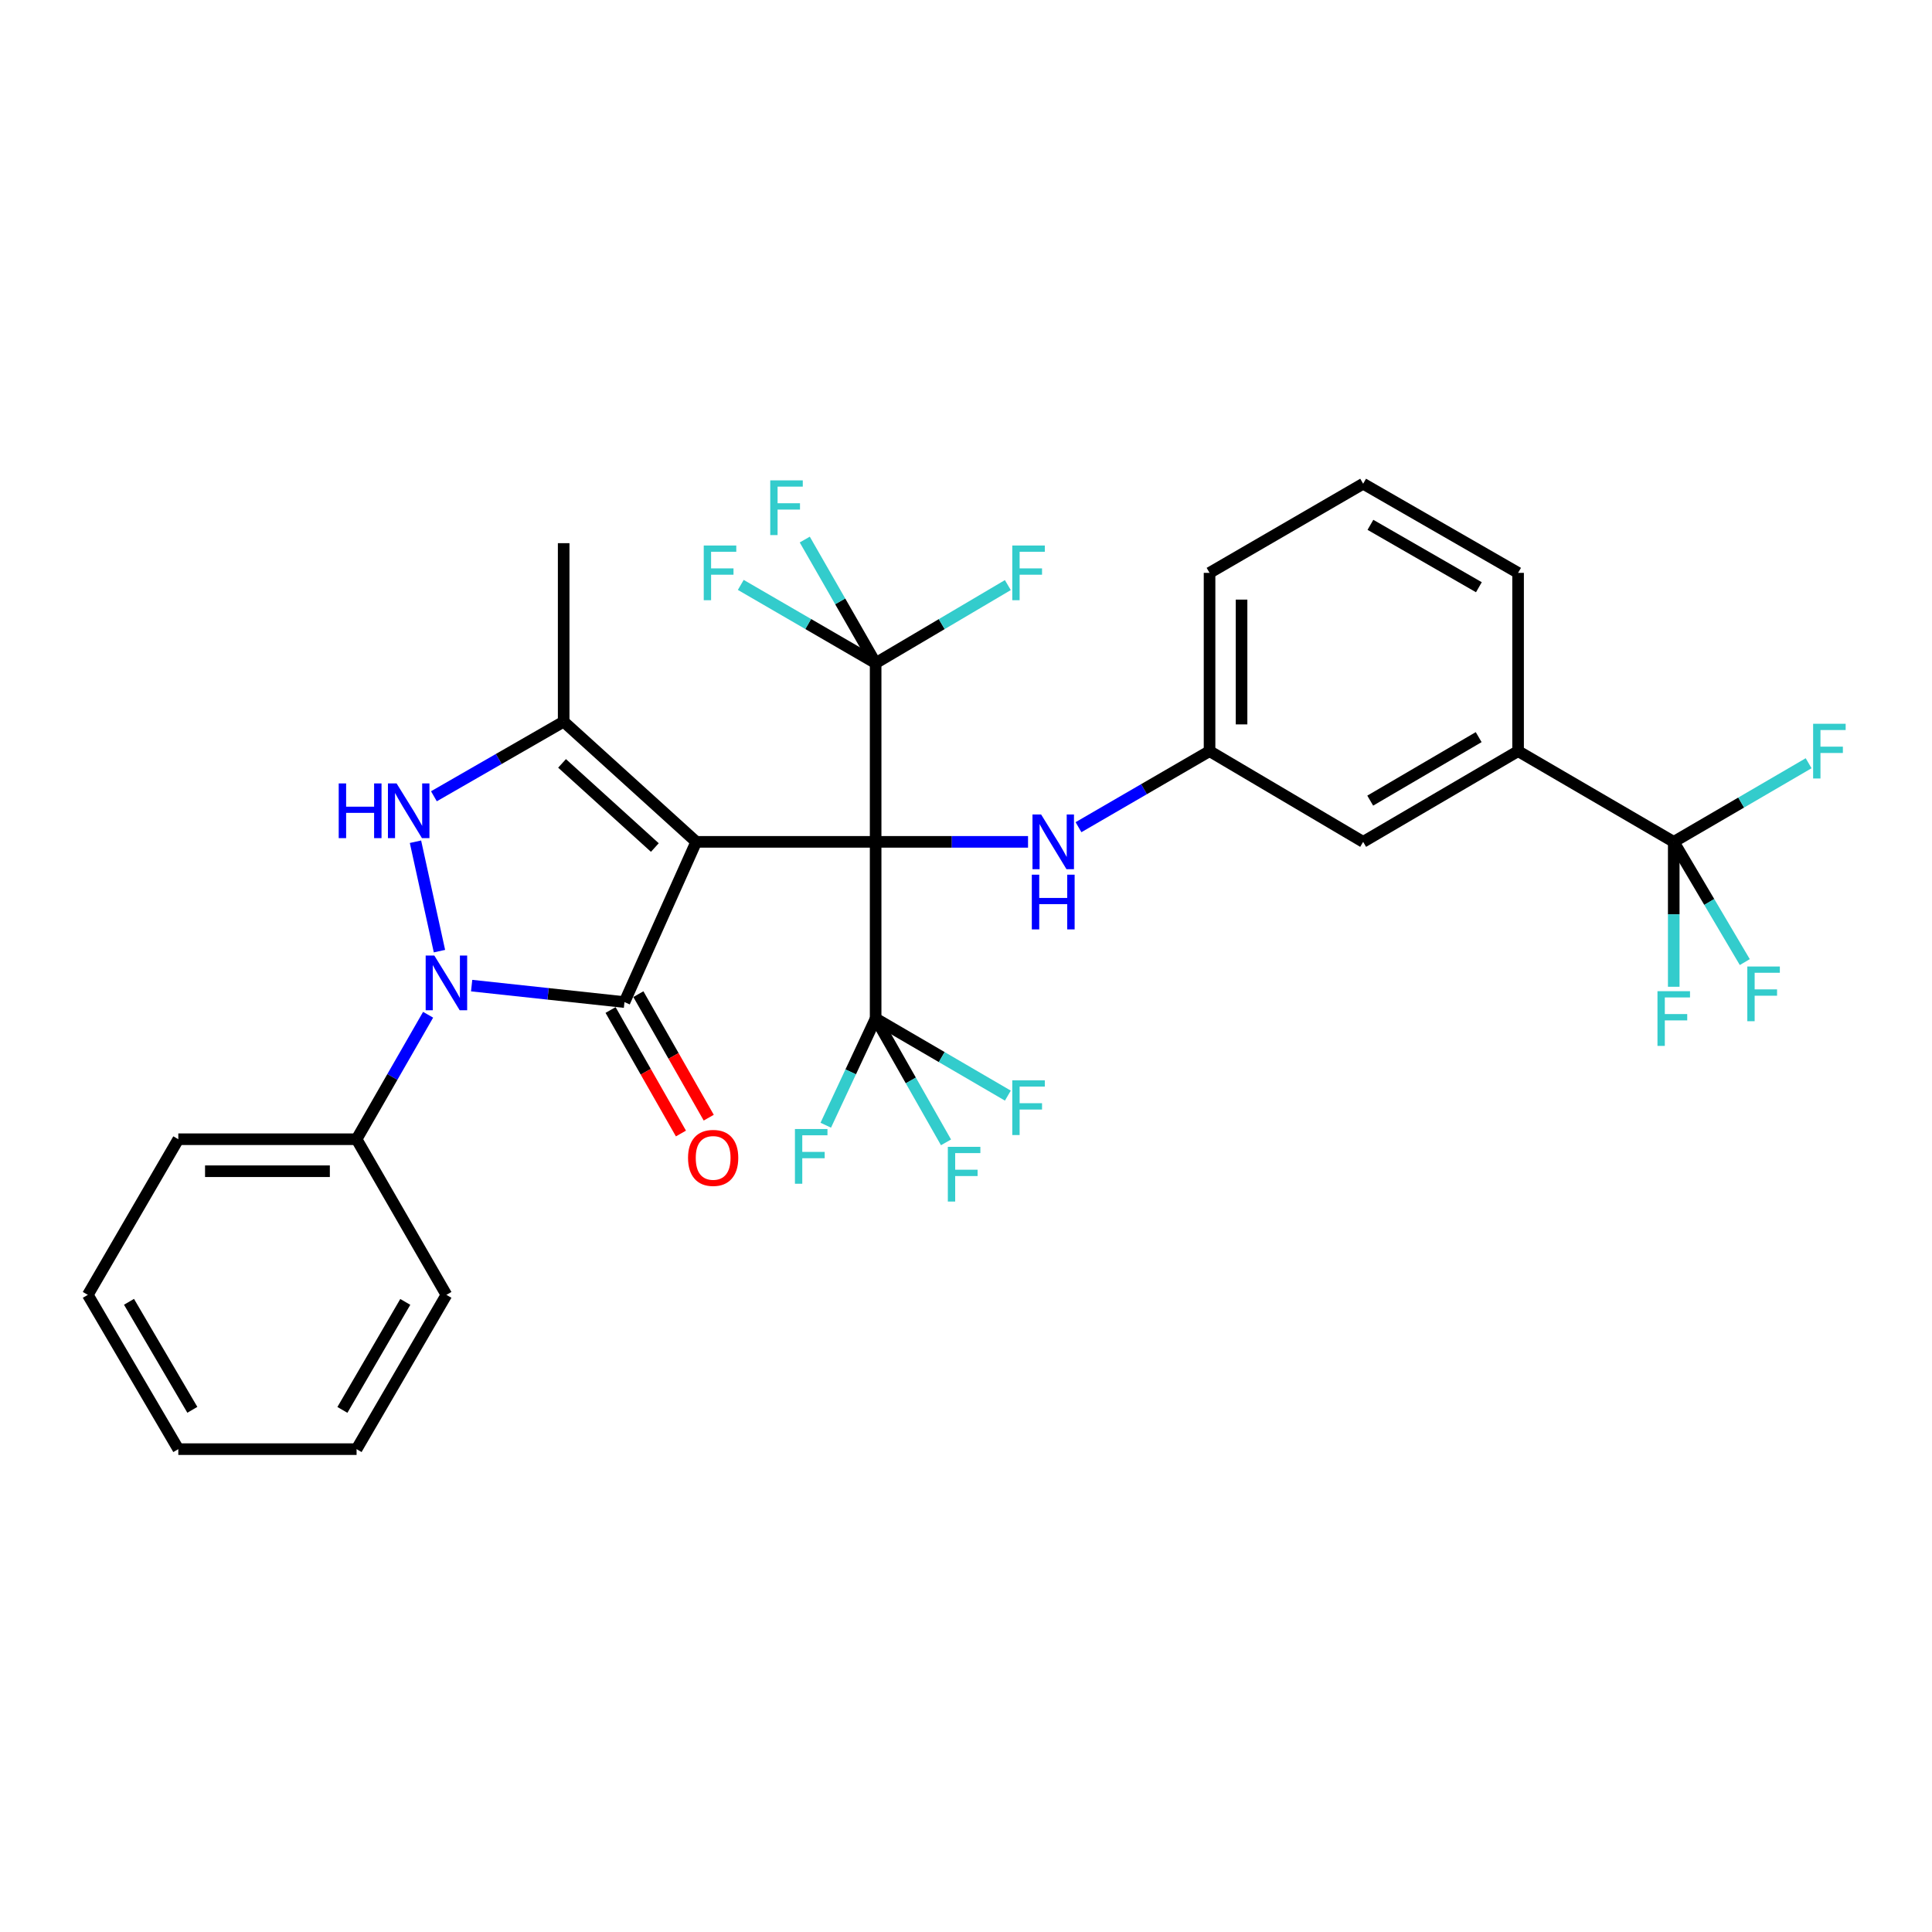 <?xml version='1.0' encoding='iso-8859-1'?>
<svg version='1.1' baseProfile='full'
              xmlns='http://www.w3.org/2000/svg'
                      xmlns:rdkit='http://www.rdkit.org/xml'
                      xmlns:xlink='http://www.w3.org/1999/xlink'
                  xml:space='preserve'
width='1000px' height='1000px' viewBox='0 0 1000 1000'>
<!-- END OF HEADER -->
<rect style='opacity:1.0;fill:#FFFFFF;stroke:none' width='1000' height='1000' x='0' y='0'> </rect>
<path class='bond-0' d='M 360.366,435.744 L 453.226,435.744' style='fill:none;fill-rule:evenodd;stroke:#000000;stroke-width:6px;stroke-linecap:butt;stroke-linejoin:miter;stroke-opacity:1' />
<path class='bond-1' d='M 360.366,435.744 L 323.225,518.675' style='fill:none;fill-rule:evenodd;stroke:#000000;stroke-width:6px;stroke-linecap:butt;stroke-linejoin:miter;stroke-opacity:1' />
<path class='bond-4' d='M 360.366,435.744 L 291.754,373.527' style='fill:none;fill-rule:evenodd;stroke:#000000;stroke-width:6px;stroke-linecap:butt;stroke-linejoin:miter;stroke-opacity:1' />
<path class='bond-4' d='M 338.947,438.682 L 290.919,395.13' style='fill:none;fill-rule:evenodd;stroke:#000000;stroke-width:6px;stroke-linecap:butt;stroke-linejoin:miter;stroke-opacity:1' />
<path class='bond-5' d='M 453.226,435.744 L 453.226,527.196' style='fill:none;fill-rule:evenodd;stroke:#000000;stroke-width:6px;stroke-linecap:butt;stroke-linejoin:miter;stroke-opacity:1' />
<path class='bond-6' d='M 453.226,435.744 L 453.226,343.243' style='fill:none;fill-rule:evenodd;stroke:#000000;stroke-width:6px;stroke-linecap:butt;stroke-linejoin:miter;stroke-opacity:1' />
<path class='bond-8' d='M 453.226,435.744 L 492.668,435.744' style='fill:none;fill-rule:evenodd;stroke:#000000;stroke-width:6px;stroke-linecap:butt;stroke-linejoin:miter;stroke-opacity:1' />
<path class='bond-8' d='M 492.668,435.744 L 532.109,435.744' style='fill:none;fill-rule:evenodd;stroke:#0000FF;stroke-width:6px;stroke-linecap:butt;stroke-linejoin:miter;stroke-opacity:1' />
<path class='bond-2' d='M 323.225,518.675 L 283.674,514.414' style='fill:none;fill-rule:evenodd;stroke:#000000;stroke-width:6px;stroke-linecap:butt;stroke-linejoin:miter;stroke-opacity:1' />
<path class='bond-2' d='M 283.674,514.414 L 244.122,510.152' style='fill:none;fill-rule:evenodd;stroke:#0000FF;stroke-width:6px;stroke-linecap:butt;stroke-linejoin:miter;stroke-opacity:1' />
<path class='bond-10' d='M 316.029,522.775 L 334.24,554.739' style='fill:none;fill-rule:evenodd;stroke:#000000;stroke-width:6px;stroke-linecap:butt;stroke-linejoin:miter;stroke-opacity:1' />
<path class='bond-10' d='M 334.24,554.739 L 352.451,586.703' style='fill:none;fill-rule:evenodd;stroke:#FF0000;stroke-width:6px;stroke-linecap:butt;stroke-linejoin:miter;stroke-opacity:1' />
<path class='bond-10' d='M 330.421,514.575 L 348.632,546.539' style='fill:none;fill-rule:evenodd;stroke:#000000;stroke-width:6px;stroke-linecap:butt;stroke-linejoin:miter;stroke-opacity:1' />
<path class='bond-10' d='M 348.632,546.539 L 366.843,578.503' style='fill:none;fill-rule:evenodd;stroke:#FF0000;stroke-width:6px;stroke-linecap:butt;stroke-linejoin:miter;stroke-opacity:1' />
<path class='bond-11' d='M 221.587,525.239 L 203.076,557.45' style='fill:none;fill-rule:evenodd;stroke:#0000FF;stroke-width:6px;stroke-linecap:butt;stroke-linejoin:miter;stroke-opacity:1' />
<path class='bond-11' d='M 203.076,557.45 L 184.565,589.661' style='fill:none;fill-rule:evenodd;stroke:#000000;stroke-width:6px;stroke-linecap:butt;stroke-linejoin:miter;stroke-opacity:1' />
<path class='bond-32' d='M 227.461,492.306 L 215.049,435.678' style='fill:none;fill-rule:evenodd;stroke:#0000FF;stroke-width:6px;stroke-linecap:butt;stroke-linejoin:miter;stroke-opacity:1' />
<path class='bond-3' d='M 224.591,412.152 L 258.172,392.84' style='fill:none;fill-rule:evenodd;stroke:#0000FF;stroke-width:6px;stroke-linecap:butt;stroke-linejoin:miter;stroke-opacity:1' />
<path class='bond-3' d='M 258.172,392.84 L 291.754,373.527' style='fill:none;fill-rule:evenodd;stroke:#000000;stroke-width:6px;stroke-linecap:butt;stroke-linejoin:miter;stroke-opacity:1' />
<path class='bond-23' d='M 291.754,373.527 L 291.754,281.146' style='fill:none;fill-rule:evenodd;stroke:#000000;stroke-width:6px;stroke-linecap:butt;stroke-linejoin:miter;stroke-opacity:1' />
<path class='bond-14' d='M 453.226,527.196 L 440.321,554.804' style='fill:none;fill-rule:evenodd;stroke:#000000;stroke-width:6px;stroke-linecap:butt;stroke-linejoin:miter;stroke-opacity:1' />
<path class='bond-14' d='M 440.321,554.804 L 427.416,582.413' style='fill:none;fill-rule:evenodd;stroke:#33CCCC;stroke-width:6px;stroke-linecap:butt;stroke-linejoin:miter;stroke-opacity:1' />
<path class='bond-17' d='M 453.226,527.196 L 471.439,559.241' style='fill:none;fill-rule:evenodd;stroke:#000000;stroke-width:6px;stroke-linecap:butt;stroke-linejoin:miter;stroke-opacity:1' />
<path class='bond-17' d='M 471.439,559.241 L 489.652,591.285' style='fill:none;fill-rule:evenodd;stroke:#33CCCC;stroke-width:6px;stroke-linecap:butt;stroke-linejoin:miter;stroke-opacity:1' />
<path class='bond-18' d='M 453.226,527.196 L 487.445,547.145' style='fill:none;fill-rule:evenodd;stroke:#000000;stroke-width:6px;stroke-linecap:butt;stroke-linejoin:miter;stroke-opacity:1' />
<path class='bond-18' d='M 487.445,547.145 L 521.664,567.093' style='fill:none;fill-rule:evenodd;stroke:#33CCCC;stroke-width:6px;stroke-linecap:butt;stroke-linejoin:miter;stroke-opacity:1' />
<path class='bond-15' d='M 453.226,343.243 L 418.326,322.996' style='fill:none;fill-rule:evenodd;stroke:#000000;stroke-width:6px;stroke-linecap:butt;stroke-linejoin:miter;stroke-opacity:1' />
<path class='bond-15' d='M 418.326,322.996 L 383.426,302.749' style='fill:none;fill-rule:evenodd;stroke:#33CCCC;stroke-width:6px;stroke-linecap:butt;stroke-linejoin:miter;stroke-opacity:1' />
<path class='bond-16' d='M 453.226,343.243 L 434.885,311.259' style='fill:none;fill-rule:evenodd;stroke:#000000;stroke-width:6px;stroke-linecap:butt;stroke-linejoin:miter;stroke-opacity:1' />
<path class='bond-16' d='M 434.885,311.259 L 416.544,279.275' style='fill:none;fill-rule:evenodd;stroke:#33CCCC;stroke-width:6px;stroke-linecap:butt;stroke-linejoin:miter;stroke-opacity:1' />
<path class='bond-19' d='M 453.226,343.243 L 487.441,323.042' style='fill:none;fill-rule:evenodd;stroke:#000000;stroke-width:6px;stroke-linecap:butt;stroke-linejoin:miter;stroke-opacity:1' />
<path class='bond-19' d='M 487.441,323.042 L 521.657,302.841' style='fill:none;fill-rule:evenodd;stroke:#33CCCC;stroke-width:6px;stroke-linecap:butt;stroke-linejoin:miter;stroke-opacity:1' />
<path class='bond-7' d='M 866.325,435.744 L 785.76,388.785' style='fill:none;fill-rule:evenodd;stroke:#000000;stroke-width:6px;stroke-linecap:butt;stroke-linejoin:miter;stroke-opacity:1' />
<path class='bond-20' d='M 866.325,435.744 L 901.233,415.398' style='fill:none;fill-rule:evenodd;stroke:#000000;stroke-width:6px;stroke-linecap:butt;stroke-linejoin:miter;stroke-opacity:1' />
<path class='bond-20' d='M 901.233,415.398 L 936.14,395.051' style='fill:none;fill-rule:evenodd;stroke:#33CCCC;stroke-width:6px;stroke-linecap:butt;stroke-linejoin:miter;stroke-opacity:1' />
<path class='bond-21' d='M 866.325,435.744 L 866.325,473.247' style='fill:none;fill-rule:evenodd;stroke:#000000;stroke-width:6px;stroke-linecap:butt;stroke-linejoin:miter;stroke-opacity:1' />
<path class='bond-21' d='M 866.325,473.247 L 866.325,510.75' style='fill:none;fill-rule:evenodd;stroke:#33CCCC;stroke-width:6px;stroke-linecap:butt;stroke-linejoin:miter;stroke-opacity:1' />
<path class='bond-22' d='M 866.325,435.744 L 884.716,466.861' style='fill:none;fill-rule:evenodd;stroke:#000000;stroke-width:6px;stroke-linecap:butt;stroke-linejoin:miter;stroke-opacity:1' />
<path class='bond-22' d='M 884.716,466.861 L 903.106,497.979' style='fill:none;fill-rule:evenodd;stroke:#33CCCC;stroke-width:6px;stroke-linecap:butt;stroke-linejoin:miter;stroke-opacity:1' />
<path class='bond-12' d='M 558.226,428.154 L 592.145,408.469' style='fill:none;fill-rule:evenodd;stroke:#0000FF;stroke-width:6px;stroke-linecap:butt;stroke-linejoin:miter;stroke-opacity:1' />
<path class='bond-12' d='M 592.145,408.469 L 626.063,388.785' style='fill:none;fill-rule:evenodd;stroke:#000000;stroke-width:6px;stroke-linecap:butt;stroke-linejoin:miter;stroke-opacity:1' />
<path class='bond-9' d='M 785.76,388.785 L 705.562,435.744' style='fill:none;fill-rule:evenodd;stroke:#000000;stroke-width:6px;stroke-linecap:butt;stroke-linejoin:miter;stroke-opacity:1' />
<path class='bond-9' d='M 765.36,381.535 L 709.222,414.406' style='fill:none;fill-rule:evenodd;stroke:#000000;stroke-width:6px;stroke-linecap:butt;stroke-linejoin:miter;stroke-opacity:1' />
<path class='bond-34' d='M 785.76,388.785 L 785.76,296.514' style='fill:none;fill-rule:evenodd;stroke:#000000;stroke-width:6px;stroke-linecap:butt;stroke-linejoin:miter;stroke-opacity:1' />
<path class='bond-27' d='M 184.565,589.661 L 92.294,589.661' style='fill:none;fill-rule:evenodd;stroke:#000000;stroke-width:6px;stroke-linecap:butt;stroke-linejoin:miter;stroke-opacity:1' />
<path class='bond-27' d='M 170.725,606.225 L 106.135,606.225' style='fill:none;fill-rule:evenodd;stroke:#000000;stroke-width:6px;stroke-linecap:butt;stroke-linejoin:miter;stroke-opacity:1' />
<path class='bond-28' d='M 184.565,589.661 L 231.065,670.218' style='fill:none;fill-rule:evenodd;stroke:#000000;stroke-width:6px;stroke-linecap:butt;stroke-linejoin:miter;stroke-opacity:1' />
<path class='bond-13' d='M 626.063,388.785 L 705.562,435.744' style='fill:none;fill-rule:evenodd;stroke:#000000;stroke-width:6px;stroke-linecap:butt;stroke-linejoin:miter;stroke-opacity:1' />
<path class='bond-26' d='M 626.063,388.785 L 626.063,296.514' style='fill:none;fill-rule:evenodd;stroke:#000000;stroke-width:6px;stroke-linecap:butt;stroke-linejoin:miter;stroke-opacity:1' />
<path class='bond-26' d='M 642.627,374.944 L 642.627,310.354' style='fill:none;fill-rule:evenodd;stroke:#000000;stroke-width:6px;stroke-linecap:butt;stroke-linejoin:miter;stroke-opacity:1' />
<path class='bond-24' d='M 785.76,296.514 L 705.562,250.373' style='fill:none;fill-rule:evenodd;stroke:#000000;stroke-width:6px;stroke-linecap:butt;stroke-linejoin:miter;stroke-opacity:1' />
<path class='bond-24' d='M 765.47,303.95 L 709.331,271.652' style='fill:none;fill-rule:evenodd;stroke:#000000;stroke-width:6px;stroke-linecap:butt;stroke-linejoin:miter;stroke-opacity:1' />
<path class='bond-25' d='M 705.562,250.373 L 626.063,296.514' style='fill:none;fill-rule:evenodd;stroke:#000000;stroke-width:6px;stroke-linecap:butt;stroke-linejoin:miter;stroke-opacity:1' />
<path class='bond-29' d='M 92.294,589.661 L 45.455,670.218' style='fill:none;fill-rule:evenodd;stroke:#000000;stroke-width:6px;stroke-linecap:butt;stroke-linejoin:miter;stroke-opacity:1' />
<path class='bond-30' d='M 231.065,670.218 L 184.565,750.075' style='fill:none;fill-rule:evenodd;stroke:#000000;stroke-width:6px;stroke-linecap:butt;stroke-linejoin:miter;stroke-opacity:1' />
<path class='bond-30' d='M 209.775,673.862 L 177.226,729.762' style='fill:none;fill-rule:evenodd;stroke:#000000;stroke-width:6px;stroke-linecap:butt;stroke-linejoin:miter;stroke-opacity:1' />
<path class='bond-33' d='M 45.455,670.218 L 92.294,750.075' style='fill:none;fill-rule:evenodd;stroke:#000000;stroke-width:6px;stroke-linecap:butt;stroke-linejoin:miter;stroke-opacity:1' />
<path class='bond-33' d='M 66.768,673.816 L 99.556,729.717' style='fill:none;fill-rule:evenodd;stroke:#000000;stroke-width:6px;stroke-linecap:butt;stroke-linejoin:miter;stroke-opacity:1' />
<path class='bond-31' d='M 184.565,750.075 L 92.294,750.075' style='fill:none;fill-rule:evenodd;stroke:#000000;stroke-width:6px;stroke-linecap:butt;stroke-linejoin:miter;stroke-opacity:1' />
<path  class='atom-3' d='M 224.805 494.586
L 234.085 509.586
Q 235.005 511.066, 236.485 513.746
Q 237.965 516.426, 238.045 516.586
L 238.045 494.586
L 241.805 494.586
L 241.805 522.906
L 237.925 522.906
L 227.965 506.506
Q 226.805 504.586, 225.565 502.386
Q 224.365 500.186, 224.005 499.506
L 224.005 522.906
L 220.325 522.906
L 220.325 494.586
L 224.805 494.586
' fill='#0000FF'/>
<path  class='atom-4' d='M 175.317 405.498
L 179.157 405.498
L 179.157 417.538
L 193.637 417.538
L 193.637 405.498
L 197.477 405.498
L 197.477 433.818
L 193.637 433.818
L 193.637 420.738
L 179.157 420.738
L 179.157 433.818
L 175.317 433.818
L 175.317 405.498
' fill='#0000FF'/>
<path  class='atom-4' d='M 205.277 405.498
L 214.557 420.498
Q 215.477 421.978, 216.957 424.658
Q 218.437 427.338, 218.517 427.498
L 218.517 405.498
L 222.277 405.498
L 222.277 433.818
L 218.397 433.818
L 208.437 417.418
Q 207.277 415.498, 206.037 413.298
Q 204.837 411.098, 204.477 410.418
L 204.477 433.818
L 200.797 433.818
L 200.797 405.498
L 205.277 405.498
' fill='#0000FF'/>
<path  class='atom-9' d='M 538.888 421.584
L 548.168 436.584
Q 549.088 438.064, 550.568 440.744
Q 552.048 443.424, 552.128 443.584
L 552.128 421.584
L 555.888 421.584
L 555.888 449.904
L 552.008 449.904
L 542.048 433.504
Q 540.888 431.584, 539.648 429.384
Q 538.448 427.184, 538.088 426.504
L 538.088 449.904
L 534.408 449.904
L 534.408 421.584
L 538.888 421.584
' fill='#0000FF'/>
<path  class='atom-9' d='M 534.068 452.736
L 537.908 452.736
L 537.908 464.776
L 552.388 464.776
L 552.388 452.736
L 556.228 452.736
L 556.228 481.056
L 552.388 481.056
L 552.388 467.976
L 537.908 467.976
L 537.908 481.056
L 534.068 481.056
L 534.068 452.736
' fill='#0000FF'/>
<path  class='atom-11' d='M 356.126 599.321
Q 356.126 592.521, 359.486 588.721
Q 362.846 584.921, 369.126 584.921
Q 375.406 584.921, 378.766 588.721
Q 382.126 592.521, 382.126 599.321
Q 382.126 606.201, 378.726 610.121
Q 375.326 614.001, 369.126 614.001
Q 362.886 614.001, 359.486 610.121
Q 356.126 606.241, 356.126 599.321
M 369.126 610.801
Q 373.446 610.801, 375.766 607.921
Q 378.126 605.001, 378.126 599.321
Q 378.126 593.761, 375.766 590.961
Q 373.446 588.121, 369.126 588.121
Q 364.806 588.121, 362.446 590.921
Q 360.126 593.721, 360.126 599.321
Q 360.126 605.041, 362.446 607.921
Q 364.806 610.801, 369.126 610.801
' fill='#FF0000'/>
<path  class='atom-15' d='M 411.457 584.382
L 428.297 584.382
L 428.297 587.622
L 415.257 587.622
L 415.257 596.222
L 426.857 596.222
L 426.857 599.502
L 415.257 599.502
L 415.257 612.702
L 411.457 612.702
L 411.457 584.382
' fill='#33CCCC'/>
<path  class='atom-16' d='M 364.258 282.354
L 381.098 282.354
L 381.098 285.594
L 368.058 285.594
L 368.058 294.194
L 379.658 294.194
L 379.658 297.474
L 368.058 297.474
L 368.058 310.674
L 364.258 310.674
L 364.258 282.354
' fill='#33CCCC'/>
<path  class='atom-17' d='M 398.675 248.636
L 415.515 248.636
L 415.515 251.876
L 402.475 251.876
L 402.475 260.476
L 414.075 260.476
L 414.075 263.756
L 402.475 263.756
L 402.475 276.956
L 398.675 276.956
L 398.675 248.636
' fill='#33CCCC'/>
<path  class='atom-18' d='M 490.597 593.602
L 507.437 593.602
L 507.437 596.842
L 494.397 596.842
L 494.397 605.442
L 505.997 605.442
L 505.997 608.722
L 494.397 608.722
L 494.397 621.922
L 490.597 621.922
L 490.597 593.602
' fill='#33CCCC'/>
<path  class='atom-19' d='M 523.955 559.176
L 540.795 559.176
L 540.795 562.416
L 527.755 562.416
L 527.755 571.016
L 539.355 571.016
L 539.355 574.296
L 527.755 574.296
L 527.755 587.496
L 523.955 587.496
L 523.955 559.176
' fill='#33CCCC'/>
<path  class='atom-20' d='M 523.955 282.354
L 540.795 282.354
L 540.795 285.594
L 527.755 285.594
L 527.755 294.194
L 539.355 294.194
L 539.355 297.474
L 527.755 297.474
L 527.755 310.674
L 523.955 310.674
L 523.955 282.354
' fill='#33CCCC'/>
<path  class='atom-21' d='M 938.471 374.625
L 955.311 374.625
L 955.311 377.865
L 942.271 377.865
L 942.271 386.465
L 953.871 386.465
L 953.871 389.745
L 942.271 389.745
L 942.271 402.945
L 938.471 402.945
L 938.471 374.625
' fill='#33CCCC'/>
<path  class='atom-22' d='M 857.905 513.036
L 874.745 513.036
L 874.745 516.276
L 861.705 516.276
L 861.705 524.876
L 873.305 524.876
L 873.305 528.156
L 861.705 528.156
L 861.705 541.356
L 857.905 541.356
L 857.905 513.036
' fill='#33CCCC'/>
<path  class='atom-23' d='M 904.405 500.263
L 921.245 500.263
L 921.245 503.503
L 908.205 503.503
L 908.205 512.103
L 919.805 512.103
L 919.805 515.383
L 908.205 515.383
L 908.205 528.583
L 904.405 528.583
L 904.405 500.263
' fill='#33CCCC'/>
</svg>
